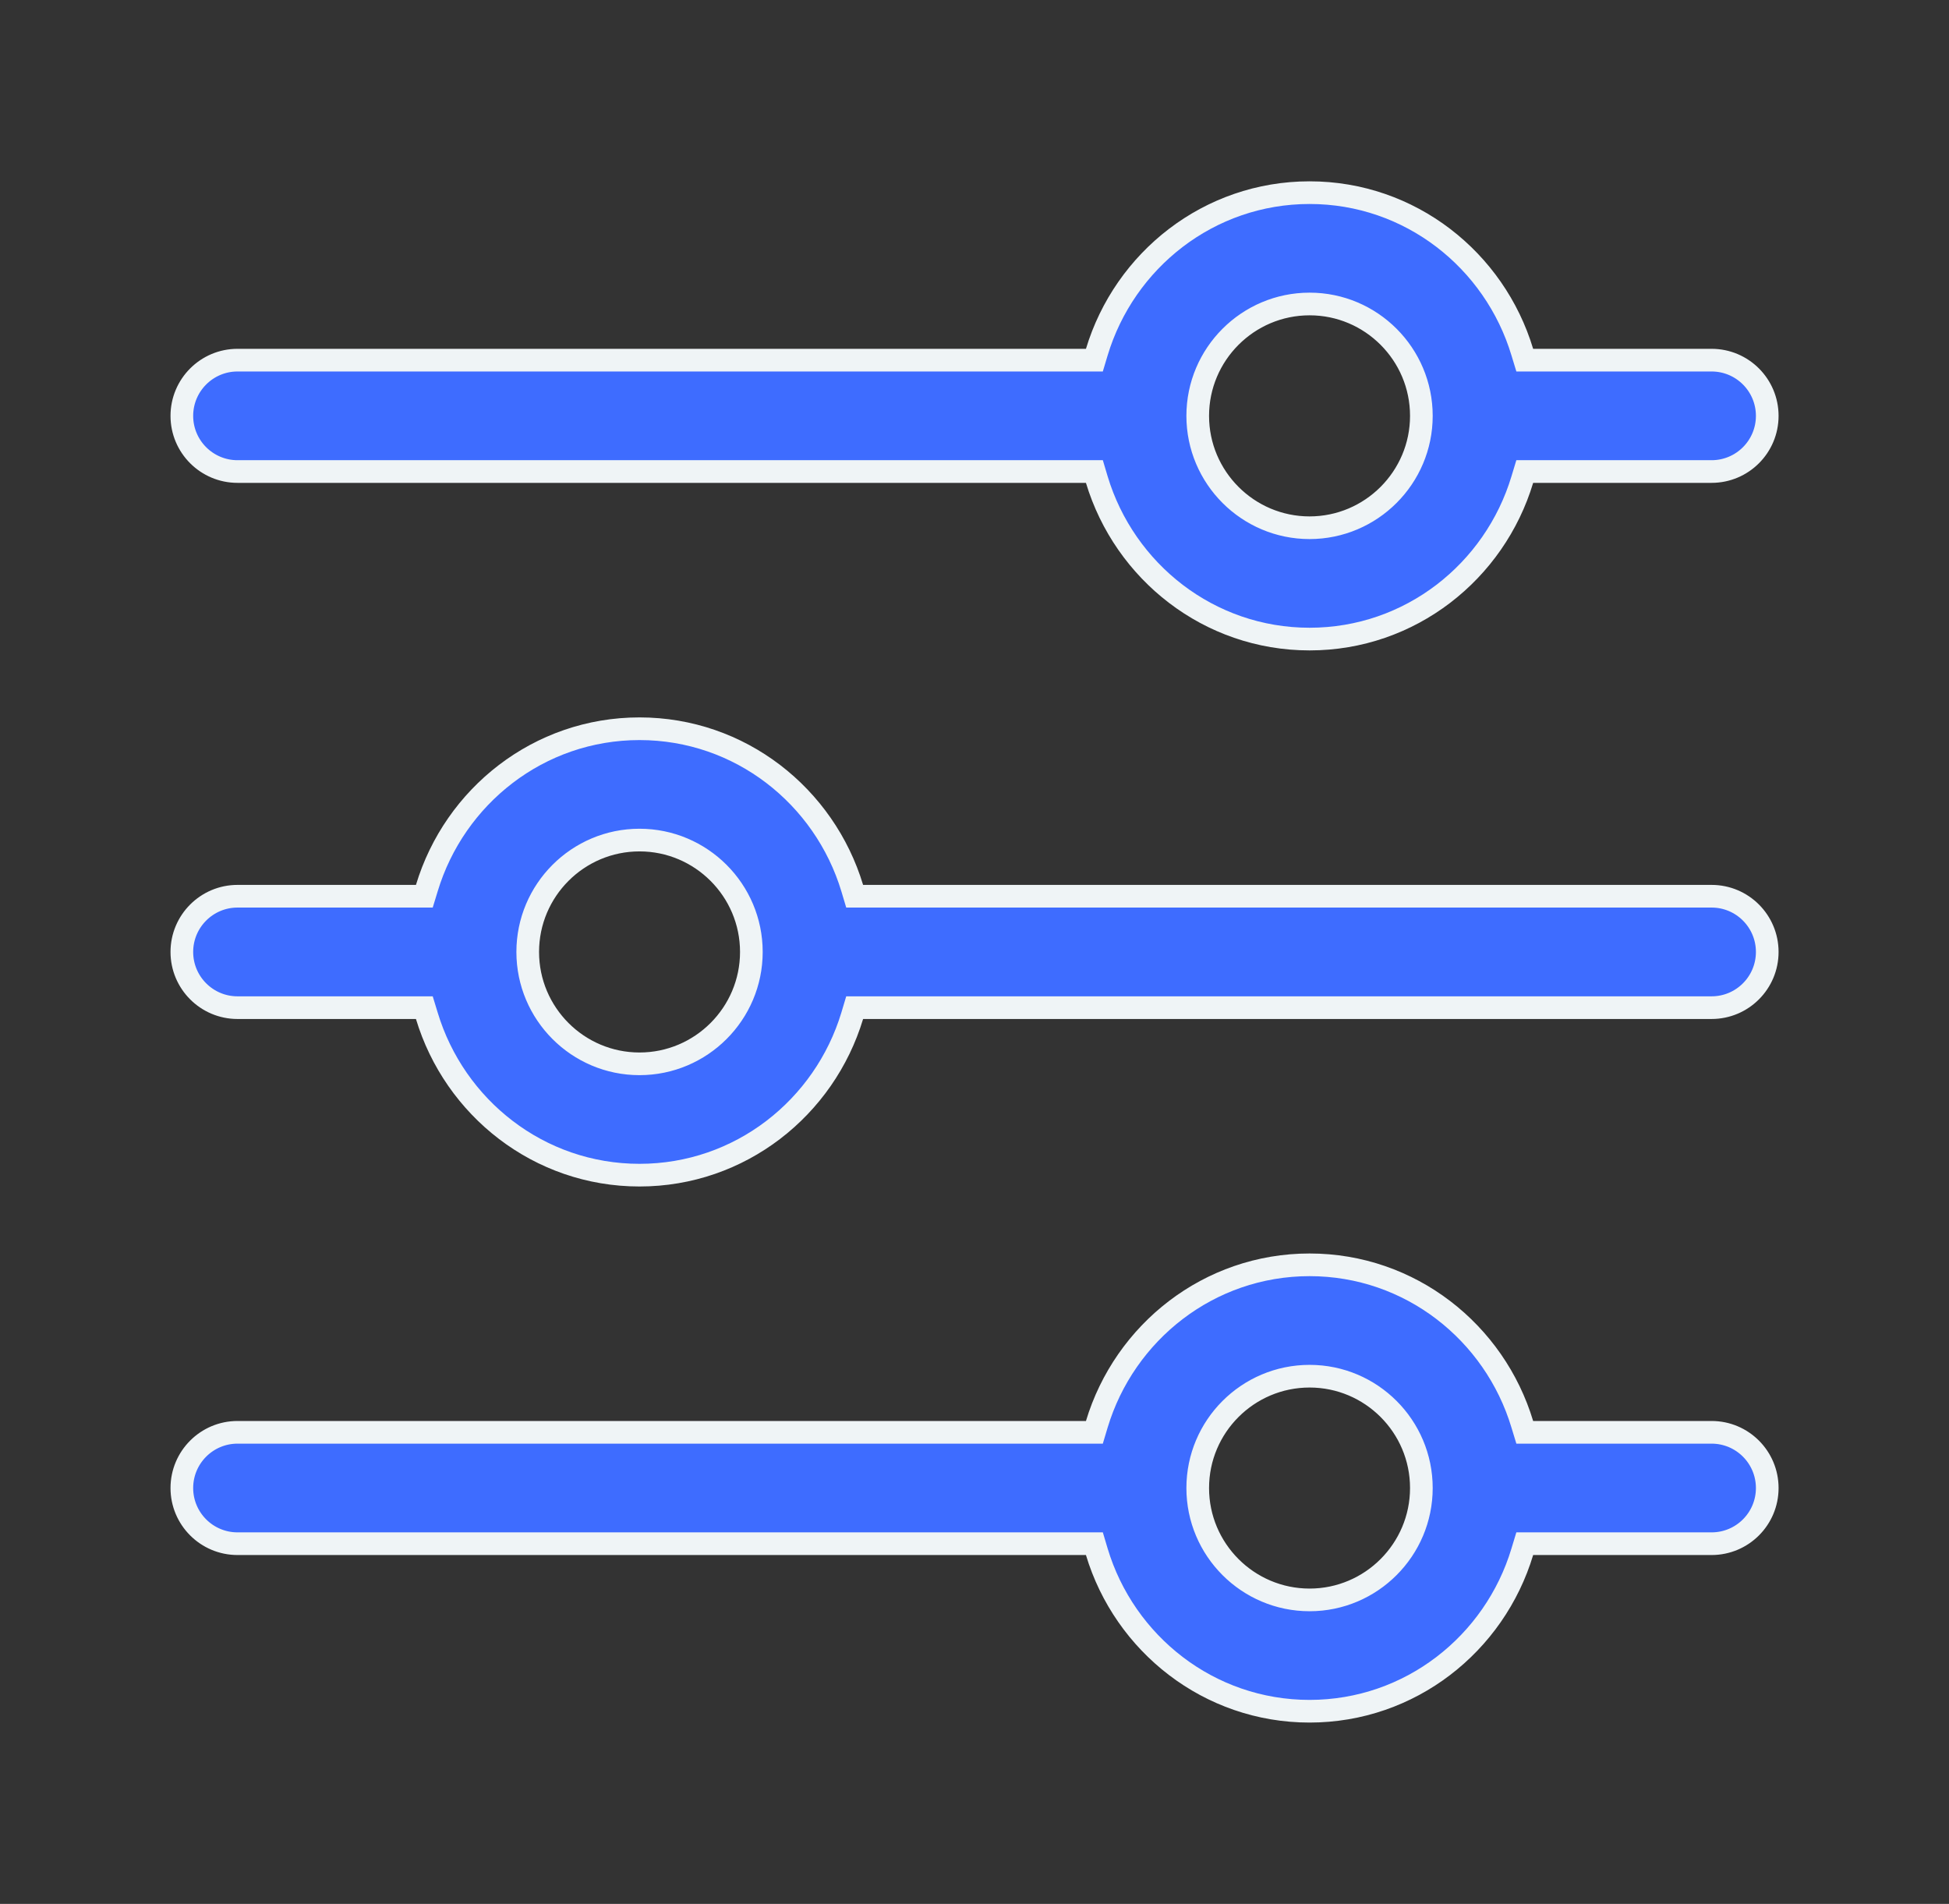 <svg xmlns="http://www.w3.org/2000/svg" fill="none" viewBox="0 0 43 42" height="42" width="43">
<rect x="0" y="0" width="43" height="42" fill="#333333" stroke="none"/>
<path stroke-width="0.5" stroke="#EFF4F6" fill="#3E6CFF" d="M28.893 27.902C31.112 27.902 32.976 29.39 33.586 31.42L33.64 31.597H37.762C38.441 31.597 38.99 32.148 38.99 32.826C38.99 33.504 38.441 34.054 37.762 34.054H33.64L33.586 34.232C32.975 36.262 31.112 37.749 28.893 37.75C26.673 37.75 24.808 36.262 24.198 34.232L24.145 34.054H5.24C4.562 34.054 4.012 33.504 4.012 32.826C4.012 32.148 4.562 31.597 5.24 31.597H24.145L24.198 31.42C24.809 29.39 26.673 27.902 28.893 27.902ZM28.893 30.359C27.532 30.359 26.425 31.465 26.425 32.826C26.425 34.187 27.532 35.294 28.893 35.294C30.253 35.294 31.359 34.186 31.359 32.826C31.359 31.465 30.253 30.359 28.893 30.359Z"></path>
<path stroke-width="0.5" stroke="#EFF4F6" fill="#3E6CFF" d="M28.893 4.25C31.112 4.25 32.975 5.738 33.586 7.768L33.64 7.945H37.762C38.441 7.945 38.99 8.496 38.99 9.174C38.99 9.852 38.441 10.402 37.762 10.402H33.64L33.586 10.58C32.975 12.61 31.112 14.098 28.893 14.098C26.673 14.098 24.81 12.61 24.198 10.58L24.145 10.402H5.24C4.562 10.402 4.012 9.852 4.012 9.174C4.012 8.496 4.562 7.945 5.24 7.945H24.145L24.198 7.768C24.81 5.738 26.673 4.25 28.893 4.25ZM28.893 6.706C27.532 6.706 26.425 7.813 26.425 9.174C26.425 10.534 27.532 11.642 28.893 11.642C30.253 11.641 31.359 10.534 31.359 9.174C31.359 7.813 30.253 6.706 28.893 6.706Z"></path>
<path stroke-width="0.5" stroke="#EFF4F6" fill="#3E6CFF" d="M14.109 16.076C16.329 16.076 18.191 17.564 18.803 19.594L18.856 19.771H37.762C38.441 19.771 38.99 20.322 38.99 21C38.99 21.678 38.441 22.229 37.762 22.229H18.856L18.803 22.406C18.191 24.436 16.329 25.924 14.109 25.924C11.89 25.924 10.027 24.436 9.416 22.406L9.362 22.229H5.24C4.562 22.229 4.012 21.678 4.012 21C4.012 20.322 4.562 19.771 5.24 19.771H9.362L9.416 19.594C10.027 17.564 11.89 16.076 14.109 16.076ZM14.109 18.532C12.749 18.532 11.643 19.639 11.643 21C11.643 22.361 12.749 23.468 14.109 23.468C15.47 23.468 16.577 22.361 16.577 21C16.577 19.639 15.47 18.532 14.109 18.532Z"></path>
</svg>
